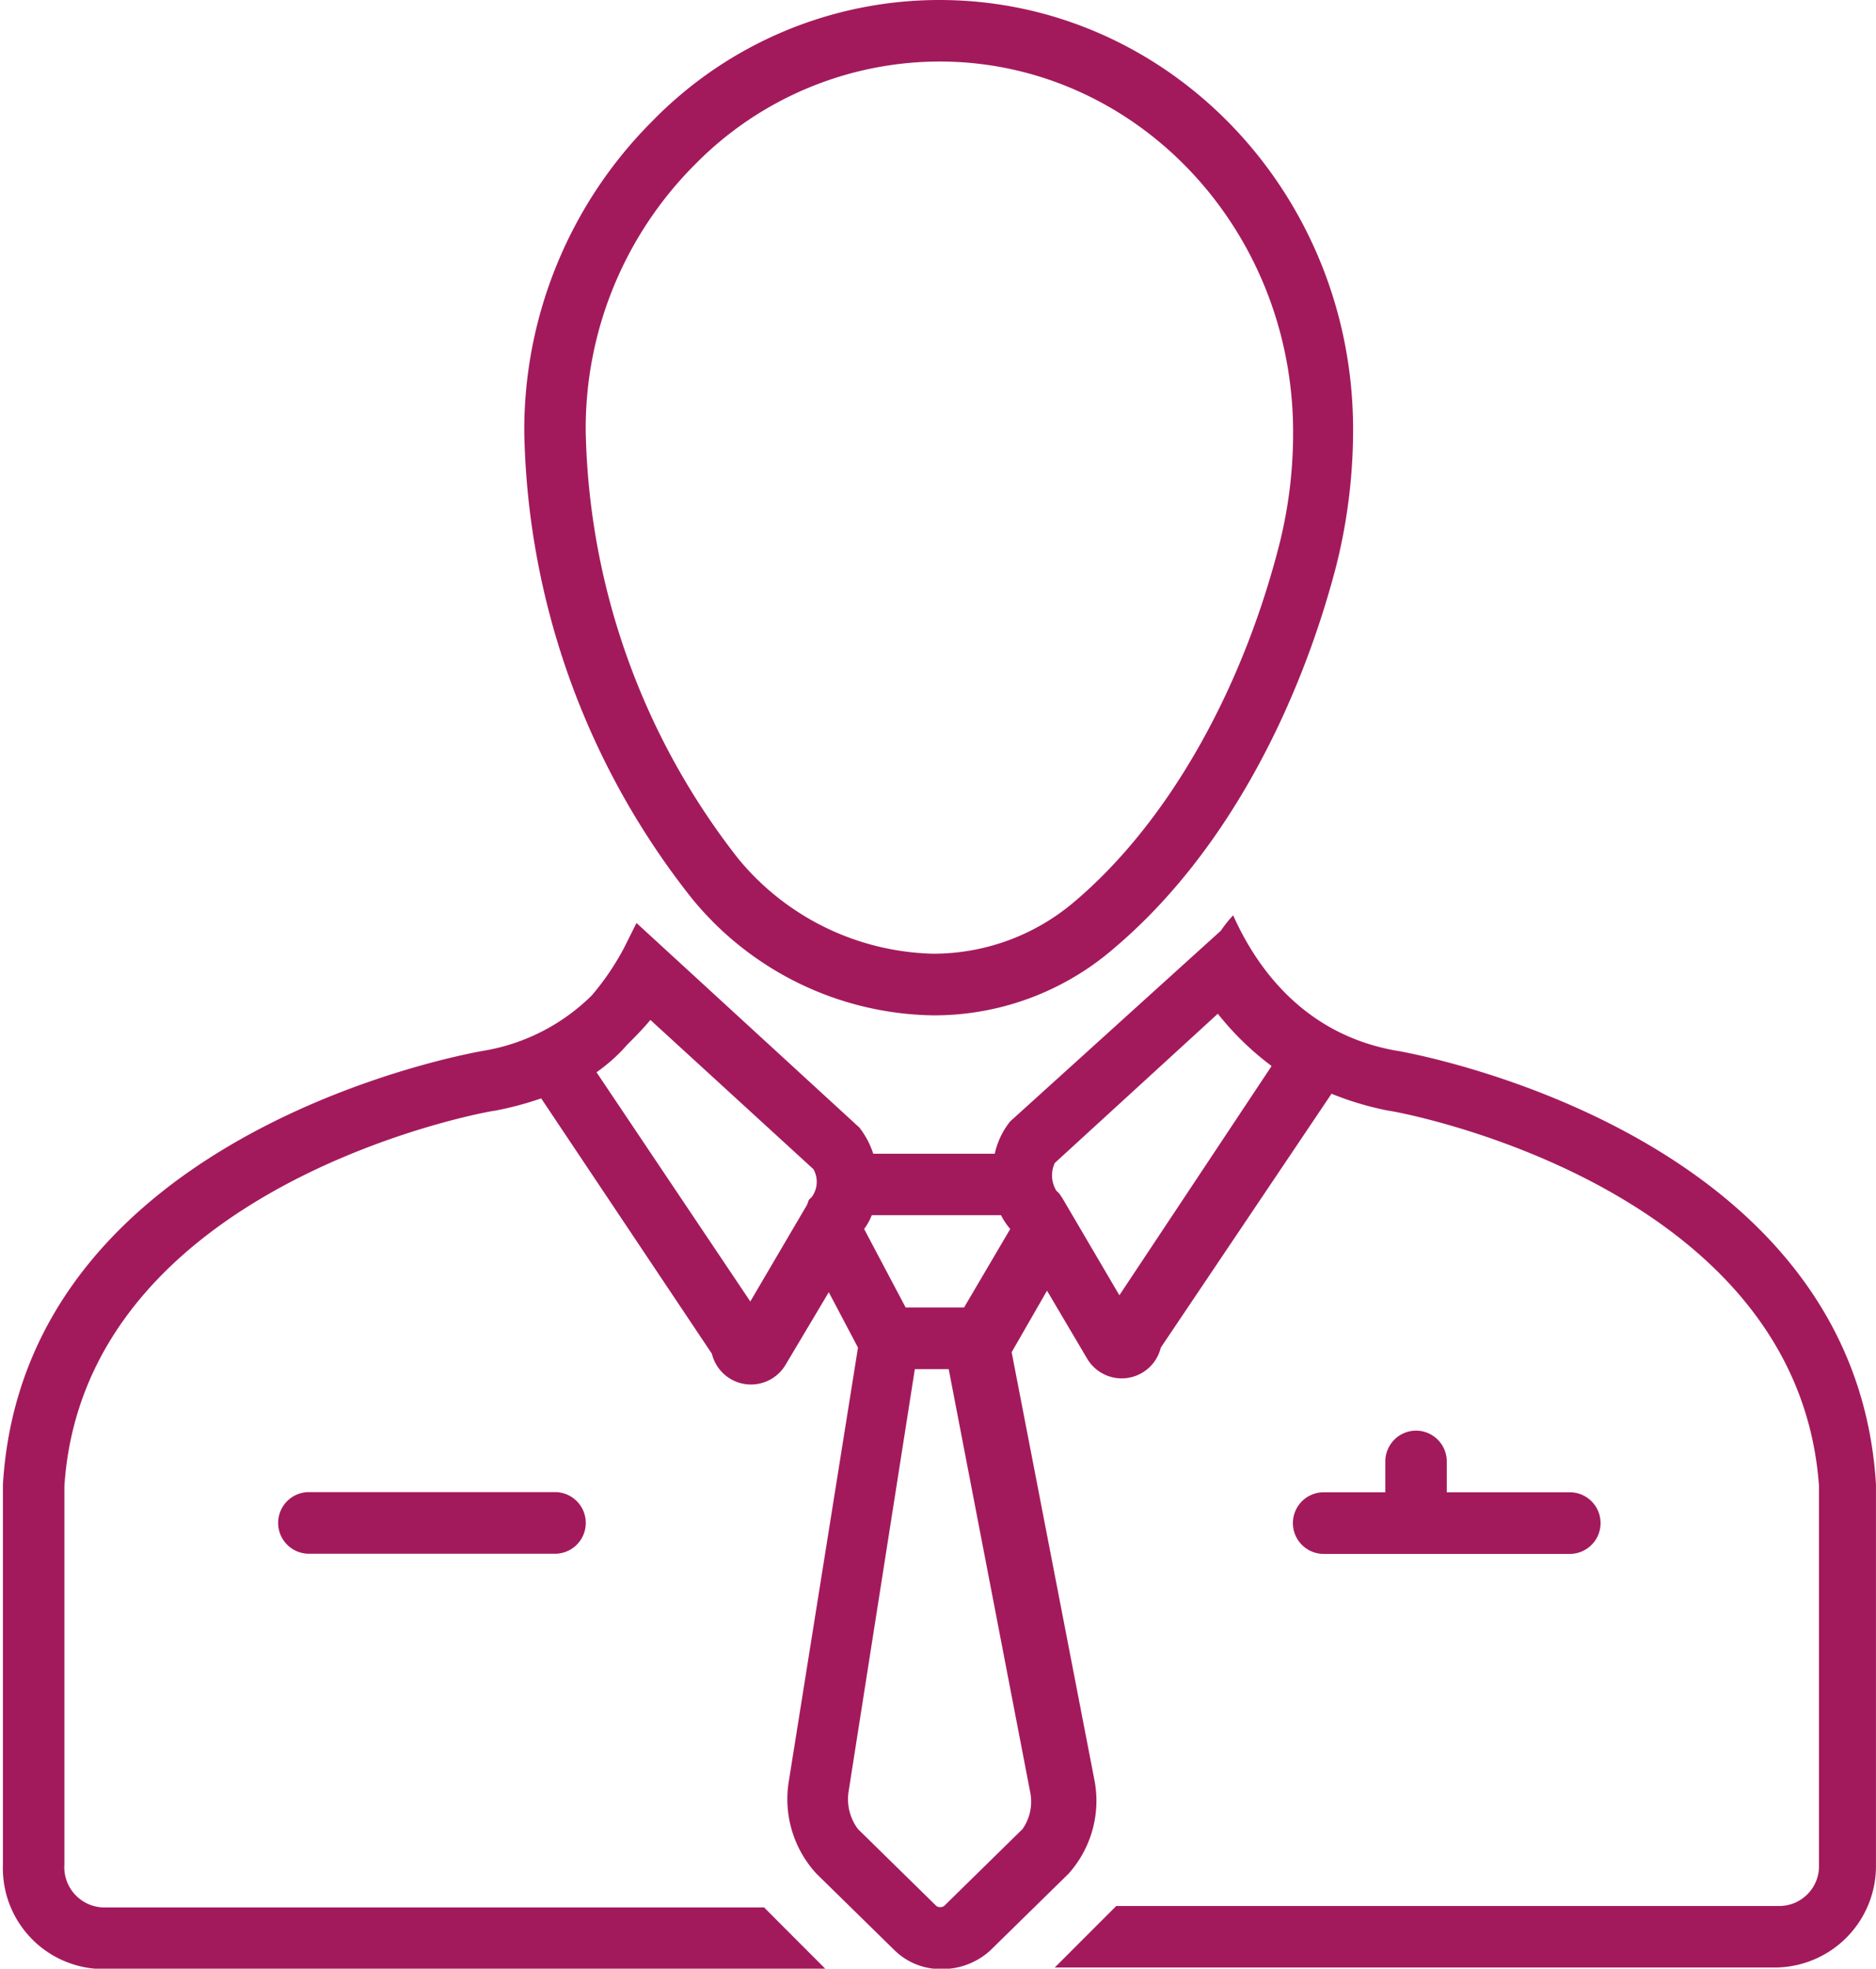 <?xml version="1.0" encoding="UTF-8"?>
<svg xmlns="http://www.w3.org/2000/svg" xmlns:xlink="http://www.w3.org/1999/xlink" width="109.604" height="115" viewBox="0 0 109.604 115">
  <defs>
    <clipPath id="clip-path">
      <rect id="Rectangle_515" data-name="Rectangle 515" width="109.604" height="115" fill="none"></rect>
    </clipPath>
    <clipPath id="clip-path-2">
      <rect id="Rectangle_516" data-name="Rectangle 516" width="48.529" height="59.81" fill="none"></rect>
    </clipPath>
    <clipPath id="clip-path-3">
      <rect id="Rectangle_517" data-name="Rectangle 517" width="109.604" height="61.786" fill="none"></rect>
    </clipPath>
  </defs>
  <g id="Mindless_managers" data-name="Mindless managers" transform="translate(-2.806 10)">
    <g id="Group_945" data-name="Group 945" transform="translate(2.806 -10)">
      <g id="Group_940" data-name="Group 940">
        <g id="Group_939" data-name="Group 939" clip-path="url(#clip-path)">
          <path id="Path_1222" data-name="Path 1222" d="M189.85,202.016a1.8,1.8,0,0,0-1.8,1.8v1.8h-3.6a1.8,1.8,0,0,0,0,3.6h14.375a1.8,1.8,0,1,0,0-3.6h-7.186v-1.8a1.8,1.8,0,0,0-1.8-1.8" transform="translate(-107.113 -118.462)" fill="#a31a5c"></path>
          <path id="Path_1223" data-name="Path 1223" d="M41.094,210.7a1.8,1.8,0,0,0,0,3.6H55.468a1.8,1.8,0,0,0,0-3.6Z" transform="translate(-23.044 -123.556)" fill="#a31a5c"></path>
        </g>
      </g>
      <g id="Group_942" data-name="Group 942" transform="translate(30.578)">
        <g id="Group_941" data-name="Group 941" clip-path="url(#clip-path-2)">
          <path id="Path_1224" data-name="Path 1224" d="M97.95,59.3a16.056,16.056,0,0,0,10.6-3.953c6.469-5.48,10.782-14.015,12.938-22.281a32.688,32.688,0,0,0,.989-7.817C122.566,11.32,111.7,0,98.31,0a23.419,23.419,0,0,0-16.8,7.1,25.511,25.511,0,0,0-7.456,18.149,45.181,45.181,0,0,0,9.793,27.222A18.544,18.544,0,0,0,97.95,59.3M84.023,9.612A20.07,20.07,0,0,1,98.31,3.593c11.408,0,20.663,9.7,20.663,21.652a26.63,26.63,0,0,1-.9,6.919c-2.247,8.535-6.558,15.991-11.859,20.484A12.711,12.711,0,0,1,97.95,55.7a15.207,15.207,0,0,1-11.411-5.571,41.792,41.792,0,0,1-8.894-24.887A21.79,21.79,0,0,1,84.023,9.612" transform="translate(-74.002)" fill="#a31a5c"></path>
        </g>
      </g>
      <g id="Group_944" data-name="Group 944" transform="translate(0 53.193)">
        <g id="Group_943" data-name="Group 943" clip-path="url(#clip-path-3)">
          <path id="Path_1225" data-name="Path 1225" d="M81.808,137.151c-5.122-.9-8-4.491-9.524-7.906a7.793,7.793,0,0,0-.719.9L59.256,141.284a4.6,4.6,0,0,0-.9,1.887h-7.1a4.97,4.97,0,0,0-.808-1.527L37.424,129.695l-.718,1.437a15.286,15.286,0,0,1-1.887,2.786,11.721,11.721,0,0,1-6.29,3.233s-26.862,4.4-28.12,25.338v22.19a5.894,5.894,0,0,0,5.84,6.111H48.475s-3.414-3.414-3.593-3.6H6.249A2.352,2.352,0,0,1,4,184.678v-22.1c1.168-17.7,24.887-21.921,25.156-21.921a19.315,19.315,0,0,0,2.7-.719l9.974,14.915a2.349,2.349,0,0,0,4.313.629l2.516-4.224,1.706,3.235-4.043,25.336a6.428,6.428,0,0,0,1.618,5.392l4.582,4.491A3.867,3.867,0,0,0,55.3,190.79a4.175,4.175,0,0,0,2.785-1.079l4.582-4.491a6.379,6.379,0,0,0,1.527-5.392l-4.851-25.066,2.066-3.593,2.335,3.953a2.348,2.348,0,0,0,4.313-.629l9.974-14.825a17.913,17.913,0,0,0,3.324.988c.269,0,23.9,4.222,25.156,21.921v22.1a2.327,2.327,0,0,1-2.247,2.428H65.456c-.181.179-3.593,3.593-3.593,3.593H104a5.926,5.926,0,0,0,5.84-6.021v-22.19c-1.258-20.934-28.03-25.338-28.03-25.338m-28.661,15-2.425-4.582a3.616,3.616,0,0,0,.448-.808h7.548a4.175,4.175,0,0,0,.539.808l-2.695,4.582ZM47.4,146.136,44.074,151.8l-8.985-13.388a10.014,10.014,0,0,0,1.8-1.616c.45-.45.9-.9,1.348-1.439l9.524,8.716a1.5,1.5,0,0,1-.091,1.618l-.179.179Zm12.578,36.477-4.582,4.494a.417.417,0,0,1-.45,0l-4.582-4.494a2.912,2.912,0,0,1-.539-2.247l3.862-24.616h1.978l4.761,24.706a2.78,2.78,0,0,1-.448,2.156m5.659-31.175-3.324-5.661-.179-.269-.181-.179a1.713,1.713,0,0,1-.089-1.618l9.524-8.716a16.824,16.824,0,0,0,3.143,3.054Z" transform="translate(-0.238 -128.982)" fill="#a31a5c"></path>
        </g>
      </g>
    </g>
  </g>
</svg>
